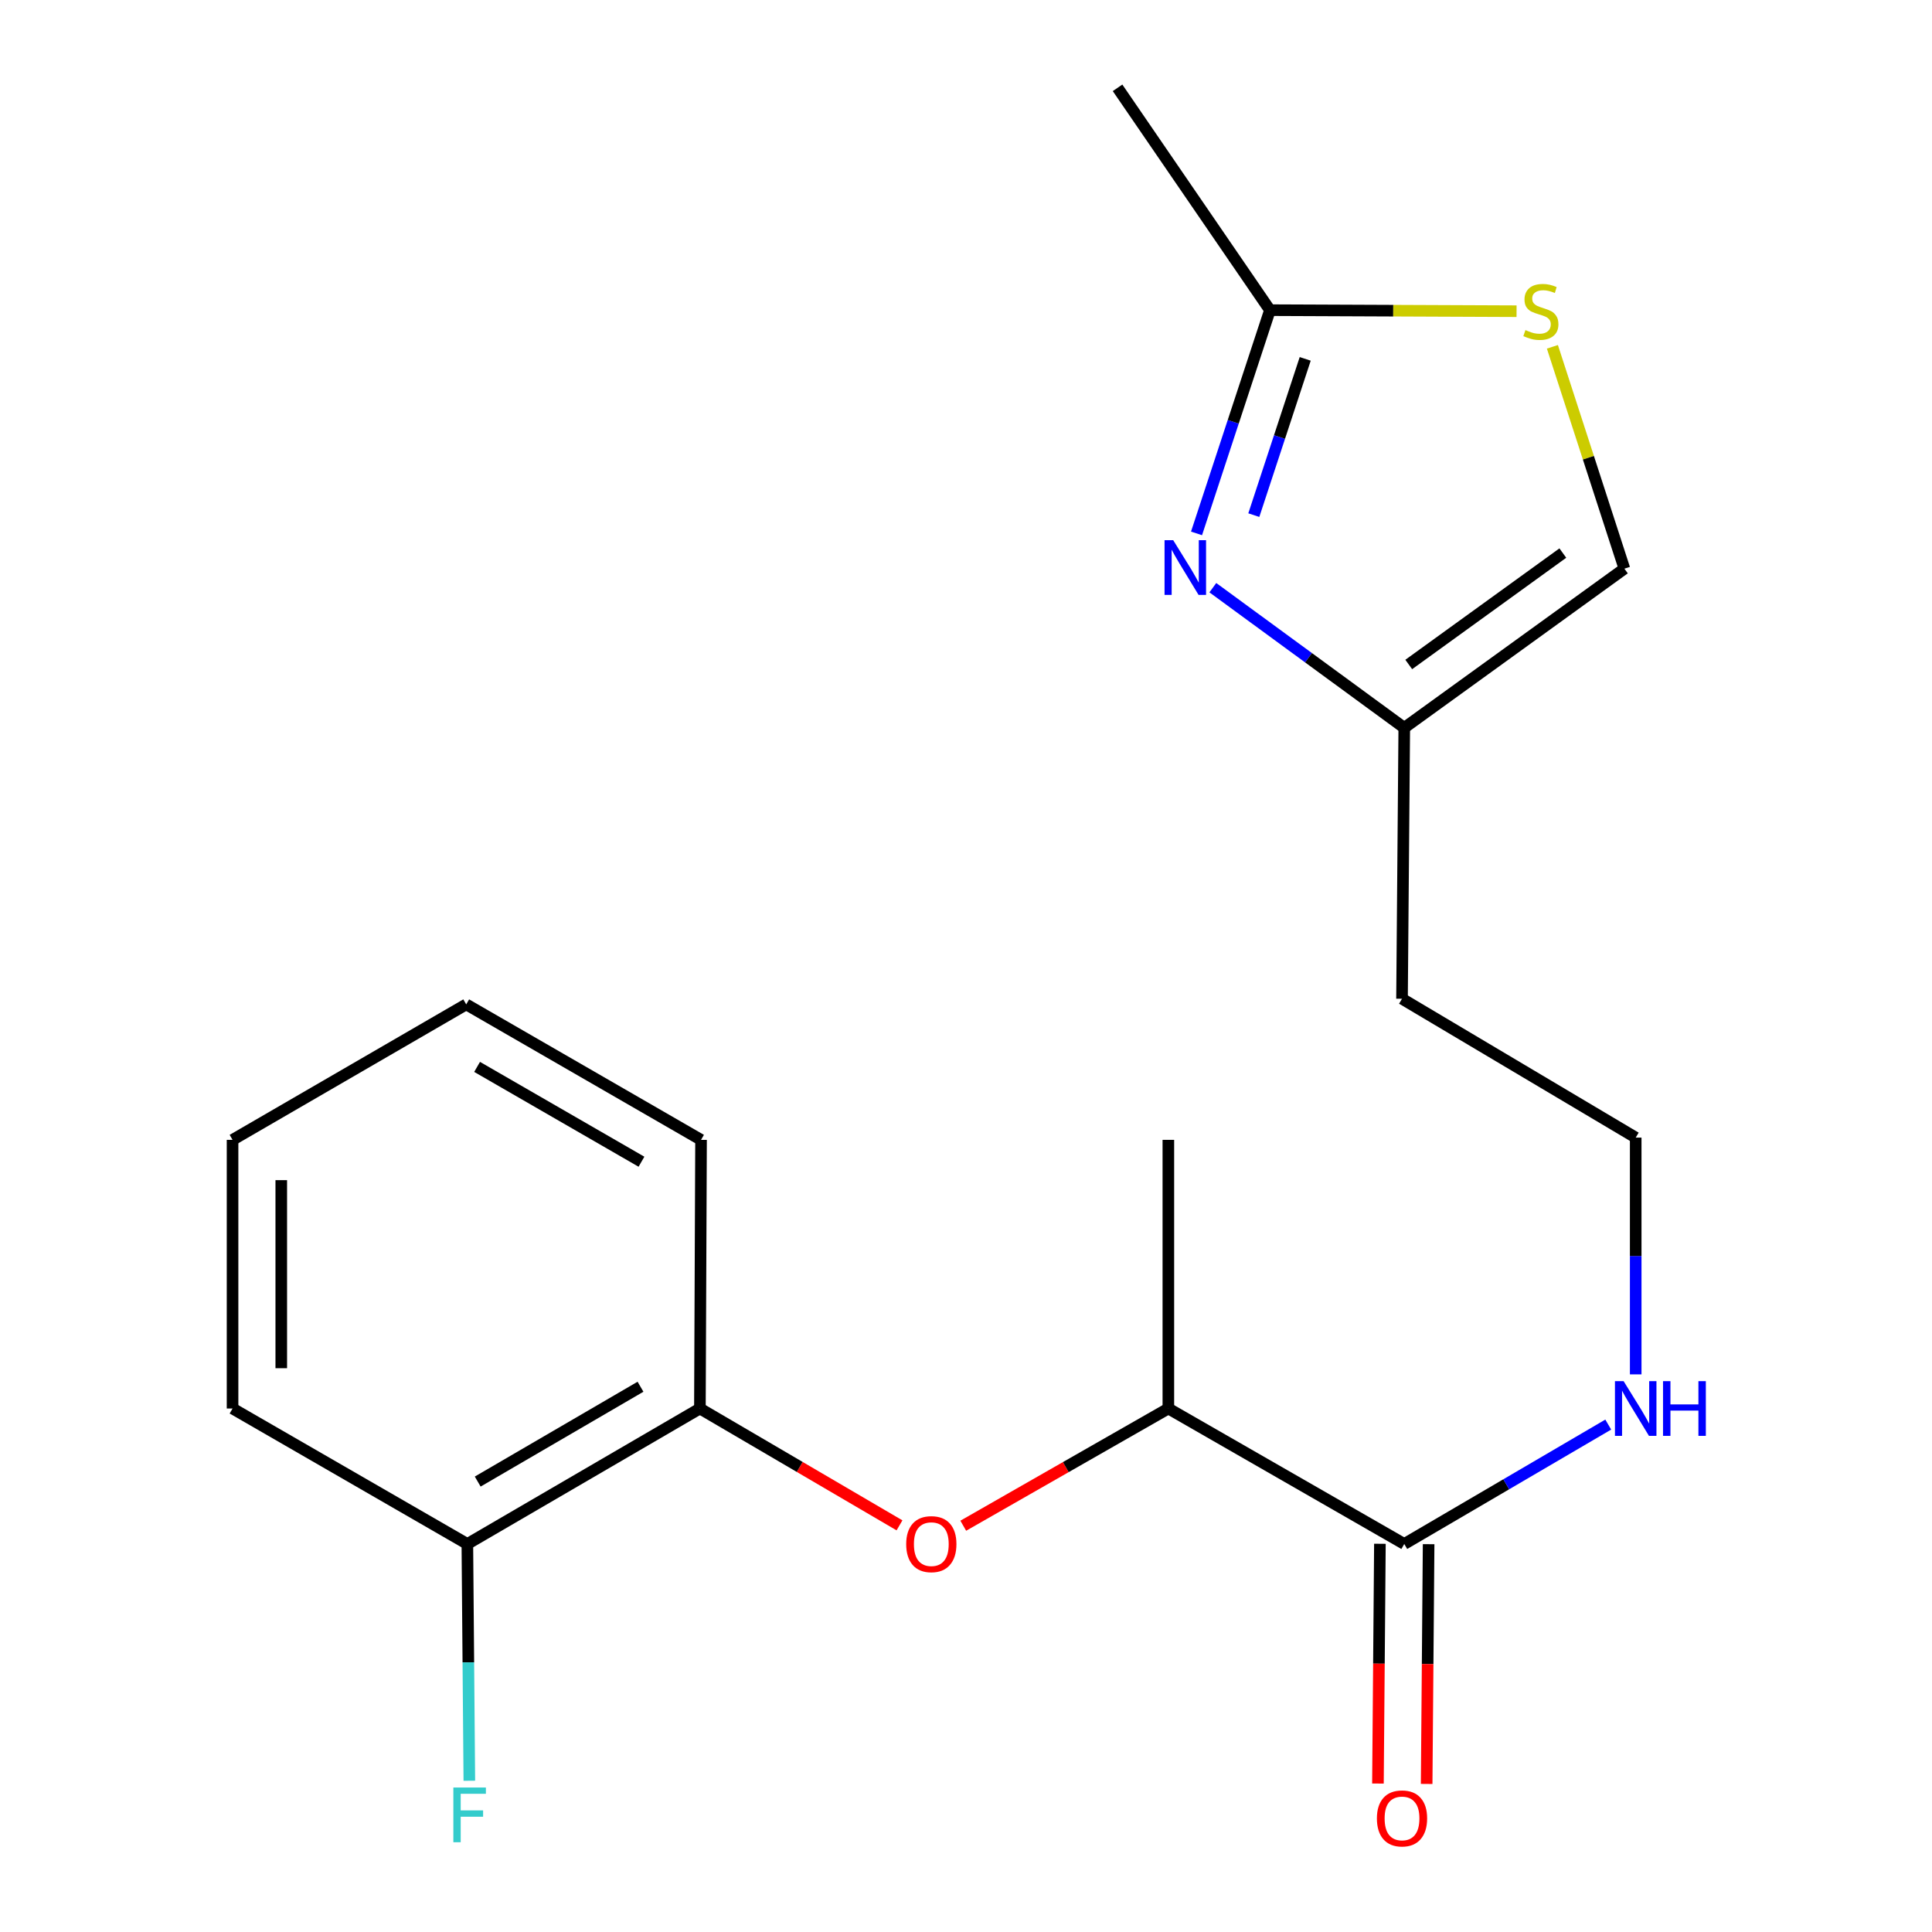 <?xml version='1.0' encoding='iso-8859-1'?>
<svg version='1.1' baseProfile='full'
              xmlns='http://www.w3.org/2000/svg'
                      xmlns:rdkit='http://www.rdkit.org/xml'
                      xmlns:xlink='http://www.w3.org/1999/xlink'
                  xml:space='preserve'
width='1000px' height='1000px' viewBox='0 0 1000 1000'>
<!-- END OF HEADER -->
<rect style='opacity:1.0;fill:#FFFFFF;stroke:none' width='1000' height='1000' x='0' y='0'> </rect>
<path class='bond-0' d='M 619.319,276.088 L 638.322,218.315' style='fill:none;fill-rule:evenodd;stroke:#0000FF;stroke-width:6px;stroke-linecap:butt;stroke-linejoin:miter;stroke-opacity:1' />
<path class='bond-0' d='M 638.322,218.315 L 657.324,160.541' style='fill:none;fill-rule:evenodd;stroke:#000000;stroke-width:6px;stroke-linecap:butt;stroke-linejoin:miter;stroke-opacity:1' />
<path class='bond-0' d='M 648.971,266.634 L 662.273,226.193' style='fill:none;fill-rule:evenodd;stroke:#0000FF;stroke-width:6px;stroke-linecap:butt;stroke-linejoin:miter;stroke-opacity:1' />
<path class='bond-0' d='M 662.273,226.193 L 675.575,185.751' style='fill:none;fill-rule:evenodd;stroke:#000000;stroke-width:6px;stroke-linecap:butt;stroke-linejoin:miter;stroke-opacity:1' />
<path class='bond-2' d='M 627.76,304.186 L 677.302,340.454' style='fill:none;fill-rule:evenodd;stroke:#0000FF;stroke-width:6px;stroke-linecap:butt;stroke-linejoin:miter;stroke-opacity:1' />
<path class='bond-2' d='M 677.302,340.454 L 726.844,376.721' style='fill:none;fill-rule:evenodd;stroke:#000000;stroke-width:6px;stroke-linecap:butt;stroke-linejoin:miter;stroke-opacity:1' />
<path class='bond-1' d='M 657.324,160.541 L 721.146,160.809' style='fill:none;fill-rule:evenodd;stroke:#000000;stroke-width:6px;stroke-linecap:butt;stroke-linejoin:miter;stroke-opacity:1' />
<path class='bond-1' d='M 721.146,160.809 L 784.969,161.077' style='fill:none;fill-rule:evenodd;stroke:#CCCC00;stroke-width:6px;stroke-linecap:butt;stroke-linejoin:miter;stroke-opacity:1' />
<path class='bond-14' d='M 657.324,160.541 L 578.447,45.455' style='fill:none;fill-rule:evenodd;stroke:#000000;stroke-width:6px;stroke-linecap:butt;stroke-linejoin:miter;stroke-opacity:1' />
<path class='bond-20' d='M 803.519,179.511 L 822.151,236.926' style='fill:none;fill-rule:evenodd;stroke:#CCCC00;stroke-width:6px;stroke-linecap:butt;stroke-linejoin:miter;stroke-opacity:1' />
<path class='bond-20' d='M 822.151,236.926 L 840.782,294.342' style='fill:none;fill-rule:evenodd;stroke:#000000;stroke-width:6px;stroke-linecap:butt;stroke-linejoin:miter;stroke-opacity:1' />
<path class='bond-5' d='M 726.844,376.721 L 840.782,294.342' style='fill:none;fill-rule:evenodd;stroke:#000000;stroke-width:6px;stroke-linecap:butt;stroke-linejoin:miter;stroke-opacity:1' />
<path class='bond-5' d='M 729.162,343.932 L 808.918,286.266' style='fill:none;fill-rule:evenodd;stroke:#000000;stroke-width:6px;stroke-linecap:butt;stroke-linejoin:miter;stroke-opacity:1' />
<path class='bond-11' d='M 726.844,376.721 L 725.681,516.951' style='fill:none;fill-rule:evenodd;stroke:#000000;stroke-width:6px;stroke-linecap:butt;stroke-linejoin:miter;stroke-opacity:1' />
<path class='bond-3' d='M 726.844,799.163 L 779.636,768.261' style='fill:none;fill-rule:evenodd;stroke:#000000;stroke-width:6px;stroke-linecap:butt;stroke-linejoin:miter;stroke-opacity:1' />
<path class='bond-3' d='M 779.636,768.261 L 832.427,737.359' style='fill:none;fill-rule:evenodd;stroke:#0000FF;stroke-width:6px;stroke-linecap:butt;stroke-linejoin:miter;stroke-opacity:1' />
<path class='bond-7' d='M 726.844,799.163 L 604.74,729.041' style='fill:none;fill-rule:evenodd;stroke:#000000;stroke-width:6px;stroke-linecap:butt;stroke-linejoin:miter;stroke-opacity:1' />
<path class='bond-8' d='M 714.238,799.06 L 713.729,861.109' style='fill:none;fill-rule:evenodd;stroke:#000000;stroke-width:6px;stroke-linecap:butt;stroke-linejoin:miter;stroke-opacity:1' />
<path class='bond-8' d='M 713.729,861.109 L 713.221,923.158' style='fill:none;fill-rule:evenodd;stroke:#FF0000;stroke-width:6px;stroke-linecap:butt;stroke-linejoin:miter;stroke-opacity:1' />
<path class='bond-8' d='M 739.45,799.266 L 738.942,861.315' style='fill:none;fill-rule:evenodd;stroke:#000000;stroke-width:6px;stroke-linecap:butt;stroke-linejoin:miter;stroke-opacity:1' />
<path class='bond-8' d='M 738.942,861.315 L 738.434,923.364' style='fill:none;fill-rule:evenodd;stroke:#FF0000;stroke-width:6px;stroke-linecap:butt;stroke-linejoin:miter;stroke-opacity:1' />
<path class='bond-4' d='M 498.58,789.714 L 551.66,759.377' style='fill:none;fill-rule:evenodd;stroke:#FF0000;stroke-width:6px;stroke-linecap:butt;stroke-linejoin:miter;stroke-opacity:1' />
<path class='bond-4' d='M 551.66,759.377 L 604.74,729.041' style='fill:none;fill-rule:evenodd;stroke:#000000;stroke-width:6px;stroke-linecap:butt;stroke-linejoin:miter;stroke-opacity:1' />
<path class='bond-6' d='M 465.577,789.521 L 413.922,759.281' style='fill:none;fill-rule:evenodd;stroke:#FF0000;stroke-width:6px;stroke-linecap:butt;stroke-linejoin:miter;stroke-opacity:1' />
<path class='bond-6' d='M 413.922,759.281 L 362.268,729.041' style='fill:none;fill-rule:evenodd;stroke:#000000;stroke-width:6px;stroke-linecap:butt;stroke-linejoin:miter;stroke-opacity:1' />
<path class='bond-9' d='M 362.268,729.041 L 241.9,799.163' style='fill:none;fill-rule:evenodd;stroke:#000000;stroke-width:6px;stroke-linecap:butt;stroke-linejoin:miter;stroke-opacity:1' />
<path class='bond-9' d='M 331.52,717.773 L 247.263,766.858' style='fill:none;fill-rule:evenodd;stroke:#000000;stroke-width:6px;stroke-linecap:butt;stroke-linejoin:miter;stroke-opacity:1' />
<path class='bond-15' d='M 362.268,729.041 L 362.856,589.987' style='fill:none;fill-rule:evenodd;stroke:#000000;stroke-width:6px;stroke-linecap:butt;stroke-linejoin:miter;stroke-opacity:1' />
<path class='bond-16' d='M 604.74,729.041 L 604.74,589.987' style='fill:none;fill-rule:evenodd;stroke:#000000;stroke-width:6px;stroke-linecap:butt;stroke-linejoin:miter;stroke-opacity:1' />
<path class='bond-12' d='M 241.9,799.163 L 242.414,860.438' style='fill:none;fill-rule:evenodd;stroke:#000000;stroke-width:6px;stroke-linecap:butt;stroke-linejoin:miter;stroke-opacity:1' />
<path class='bond-12' d='M 242.414,860.438 L 242.928,921.714' style='fill:none;fill-rule:evenodd;stroke:#33CCCC;stroke-width:6px;stroke-linecap:butt;stroke-linejoin:miter;stroke-opacity:1' />
<path class='bond-17' d='M 241.9,799.163 L 120.37,729.041' style='fill:none;fill-rule:evenodd;stroke:#000000;stroke-width:6px;stroke-linecap:butt;stroke-linejoin:miter;stroke-opacity:1' />
<path class='bond-10' d='M 846.637,711.375 L 846.637,650.1' style='fill:none;fill-rule:evenodd;stroke:#0000FF;stroke-width:6px;stroke-linecap:butt;stroke-linejoin:miter;stroke-opacity:1' />
<path class='bond-10' d='M 846.637,650.1 L 846.637,588.824' style='fill:none;fill-rule:evenodd;stroke:#000000;stroke-width:6px;stroke-linecap:butt;stroke-linejoin:miter;stroke-opacity:1' />
<path class='bond-13' d='M 725.681,516.951 L 846.637,588.824' style='fill:none;fill-rule:evenodd;stroke:#000000;stroke-width:6px;stroke-linecap:butt;stroke-linejoin:miter;stroke-opacity:1' />
<path class='bond-18' d='M 362.856,589.987 L 241.312,519.865' style='fill:none;fill-rule:evenodd;stroke:#000000;stroke-width:6px;stroke-linecap:butt;stroke-linejoin:miter;stroke-opacity:1' />
<path class='bond-18' d='M 332.024,601.308 L 246.943,552.223' style='fill:none;fill-rule:evenodd;stroke:#000000;stroke-width:6px;stroke-linecap:butt;stroke-linejoin:miter;stroke-opacity:1' />
<path class='bond-21' d='M 120.37,729.041 L 120.37,589.987' style='fill:none;fill-rule:evenodd;stroke:#000000;stroke-width:6px;stroke-linecap:butt;stroke-linejoin:miter;stroke-opacity:1' />
<path class='bond-21' d='M 145.584,708.183 L 145.584,610.845' style='fill:none;fill-rule:evenodd;stroke:#000000;stroke-width:6px;stroke-linecap:butt;stroke-linejoin:miter;stroke-opacity:1' />
<path class='bond-19' d='M 241.312,519.865 L 120.37,589.987' style='fill:none;fill-rule:evenodd;stroke:#000000;stroke-width:6px;stroke-linecap:butt;stroke-linejoin:miter;stroke-opacity:1' />
<path  class='atom-0' d='M 607.248 279.594
L 616.528 294.594
Q 617.448 296.074, 618.928 298.754
Q 620.408 301.434, 620.488 301.594
L 620.488 279.594
L 624.248 279.594
L 624.248 307.914
L 620.368 307.914
L 610.408 291.514
Q 609.248 289.594, 608.008 287.394
Q 606.808 285.194, 606.448 284.514
L 606.448 307.914
L 602.768 307.914
L 602.768 279.594
L 607.248 279.594
' fill='#0000FF'/>
<path  class='atom-2' d='M 789.555 170.85
Q 789.875 170.97, 791.195 171.53
Q 792.515 172.09, 793.955 172.45
Q 795.435 172.77, 796.875 172.77
Q 799.555 172.77, 801.115 171.49
Q 802.675 170.17, 802.675 167.89
Q 802.675 166.33, 801.875 165.37
Q 801.115 164.41, 799.915 163.89
Q 798.715 163.37, 796.715 162.77
Q 794.195 162.01, 792.675 161.29
Q 791.195 160.57, 790.115 159.05
Q 789.075 157.53, 789.075 154.97
Q 789.075 151.41, 791.475 149.21
Q 793.915 147.01, 798.715 147.01
Q 801.995 147.01, 805.715 148.57
L 804.795 151.65
Q 801.395 150.25, 798.835 150.25
Q 796.075 150.25, 794.555 151.41
Q 793.035 152.53, 793.075 154.49
Q 793.075 156.01, 793.835 156.93
Q 794.635 157.85, 795.755 158.37
Q 796.915 158.89, 798.835 159.49
Q 801.395 160.29, 802.915 161.09
Q 804.435 161.89, 805.515 163.53
Q 806.635 165.13, 806.635 167.89
Q 806.635 171.81, 803.995 173.93
Q 801.395 176.01, 797.035 176.01
Q 794.515 176.01, 792.595 175.45
Q 790.715 174.93, 788.475 174.01
L 789.555 170.85
' fill='#CCCC00'/>
<path  class='atom-5' d='M 469.047 799.243
Q 469.047 792.443, 472.407 788.643
Q 475.767 784.843, 482.047 784.843
Q 488.327 784.843, 491.687 788.643
Q 495.047 792.443, 495.047 799.243
Q 495.047 806.123, 491.647 810.043
Q 488.247 813.923, 482.047 813.923
Q 475.807 813.923, 472.407 810.043
Q 469.047 806.163, 469.047 799.243
M 482.047 810.723
Q 486.367 810.723, 488.687 807.843
Q 491.047 804.923, 491.047 799.243
Q 491.047 793.683, 488.687 790.883
Q 486.367 788.043, 482.047 788.043
Q 477.727 788.043, 475.367 790.843
Q 473.047 793.643, 473.047 799.243
Q 473.047 804.963, 475.367 807.843
Q 477.727 810.723, 482.047 810.723
' fill='#FF0000'/>
<path  class='atom-9' d='M 712.681 941.21
Q 712.681 934.41, 716.041 930.61
Q 719.401 926.81, 725.681 926.81
Q 731.961 926.81, 735.321 930.61
Q 738.681 934.41, 738.681 941.21
Q 738.681 948.09, 735.281 952.01
Q 731.881 955.89, 725.681 955.89
Q 719.441 955.89, 716.041 952.01
Q 712.681 948.13, 712.681 941.21
M 725.681 952.69
Q 730.001 952.69, 732.321 949.81
Q 734.681 946.89, 734.681 941.21
Q 734.681 935.65, 732.321 932.85
Q 730.001 930.01, 725.681 930.01
Q 721.361 930.01, 719.001 932.81
Q 716.681 935.61, 716.681 941.21
Q 716.681 946.93, 719.001 949.81
Q 721.361 952.69, 725.681 952.69
' fill='#FF0000'/>
<path  class='atom-11' d='M 840.377 714.881
L 849.657 729.881
Q 850.577 731.361, 852.057 734.041
Q 853.537 736.721, 853.617 736.881
L 853.617 714.881
L 857.377 714.881
L 857.377 743.201
L 853.497 743.201
L 843.537 726.801
Q 842.377 724.881, 841.137 722.681
Q 839.937 720.481, 839.577 719.801
L 839.577 743.201
L 835.897 743.201
L 835.897 714.881
L 840.377 714.881
' fill='#0000FF'/>
<path  class='atom-11' d='M 860.777 714.881
L 864.617 714.881
L 864.617 726.921
L 879.097 726.921
L 879.097 714.881
L 882.937 714.881
L 882.937 743.201
L 879.097 743.201
L 879.097 730.121
L 864.617 730.121
L 864.617 743.201
L 860.777 743.201
L 860.777 714.881
' fill='#0000FF'/>
<path  class='atom-13' d='M 234.657 925.219
L 251.497 925.219
L 251.497 928.459
L 238.457 928.459
L 238.457 937.059
L 250.057 937.059
L 250.057 940.339
L 238.457 940.339
L 238.457 953.539
L 234.657 953.539
L 234.657 925.219
' fill='#33CCCC'/>
</svg>
